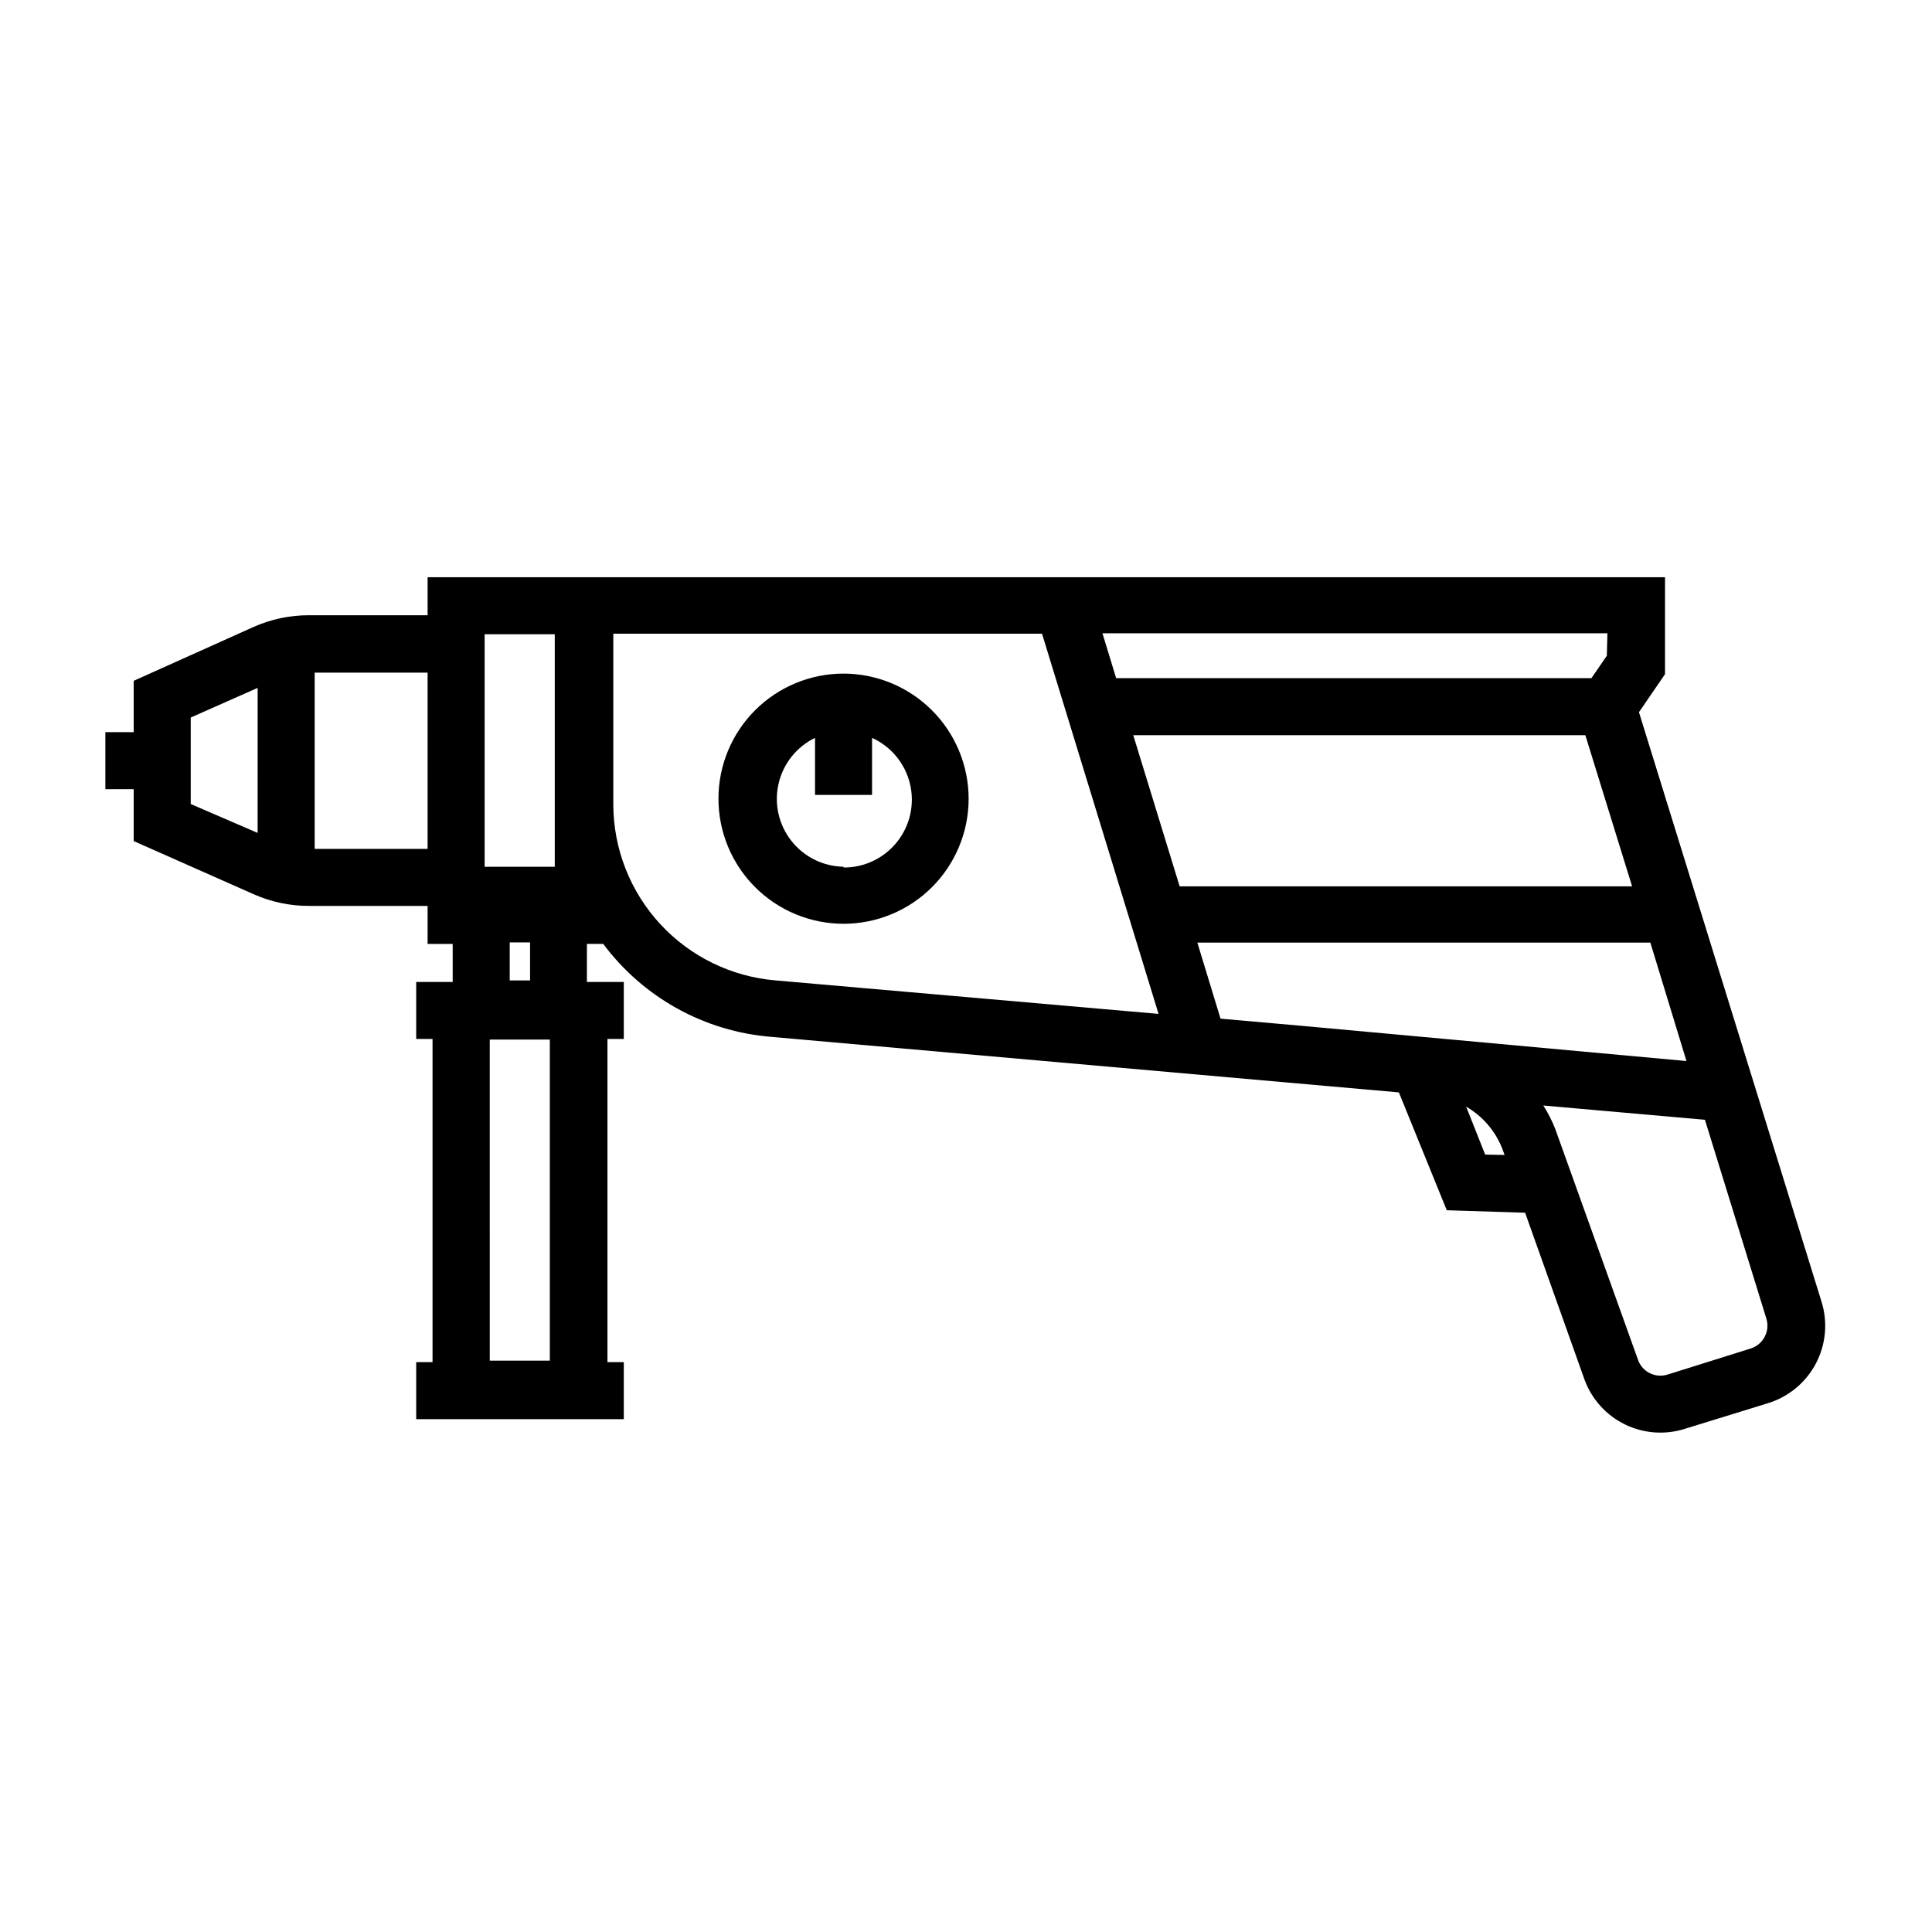 <?xml version="1.0" encoding="UTF-8"?>
<!-- The Best Svg Icon site in the world: iconSvg.co, Visit us! https://iconsvg.co -->
<svg fill="#000000" width="800px" height="800px" version="1.1" viewBox="144 144 512 512" xmlns="http://www.w3.org/2000/svg">
 <g>
  <path d="m626.71 488.92-48.367-156.18 6.902-10.078 0.004-25.695h-327.93v10.078h-31.438c-5.031-0.012-10.012 1.035-14.613 3.07l-31.84 14.309v13.605h-7.504v15.113h7.504v13.754l31.84 14.105c4.602 2.039 9.582 3.086 14.613 3.074h31.438v10.078h6.648v10.078l-9.672-0.004v15.113h4.332v85.648h-4.332v15.113h55.016v-15.113h-4.332v-85.648h4.332v-15.113h-9.773v-10.078h4.332v0.004c10.621 14.246 26.871 23.227 44.586 24.633l166.26 14.711 12.695 31.234 20.758 0.656 15.82 44.438c1.934 5.113 5.754 9.293 10.672 11.684 4.918 2.387 10.562 2.805 15.777 1.164l22.066-6.801c5.473-1.672 10.051-5.457 12.719-10.52 2.668-5.059 3.203-10.977 1.488-16.434zm-335.69-115.22h-18.59v-61.617h18.59zm-96.477-16.625v-22.922l17.734-7.859-0.004 38.438zm32.848 11.891v-46.703h29.926v46.703zm46.402 135.62-0.004-85.094h15.922v85.094zm10.68-100.76h-5.391v-10.078h5.391zm204.09 11.992-21.109-1.863-6.144-20.152 120.05-0.004 9.57 31.387zm75.57-76.98 12.395 40.055-119.91-0.004-12.293-40.055zm5.691-21.059-4.082 5.945h-125.95l-3.629-11.891 133.82-0.004zm-263.29 39.496v-45.344h113.61l30.883 100.76-101.42-8.867c-11.703-0.961-22.621-6.273-30.598-14.891-7.977-8.621-12.43-19.918-12.477-31.66zm231.05 92.699-5.039-12.695c4.367 2.512 7.742 6.441 9.574 11.133l0.605 1.664zm70.535 51.34-22.168 6.953-0.004-0.004c-3.137 1.008-6.519-0.574-7.758-3.625l-22.016-61.414c-0.855-2.18-1.918-4.273-3.176-6.25l42.824 3.777 16.273 52.652c1.055 3.336-0.793 6.898-4.129 7.957z"/>
  <path d="m367.55 322.51c-8.793 0-17.227 3.492-23.441 9.711-6.219 6.215-9.711 14.648-9.711 23.441 0 8.793 3.492 17.223 9.711 23.441 6.215 6.215 14.648 9.707 23.441 9.707 8.789 0 17.223-3.492 23.441-9.707 6.215-6.219 9.707-14.648 9.707-23.441-0.012-8.789-3.508-17.215-9.723-23.426-6.215-6.215-14.641-9.711-23.426-9.727zm0 51.188c-5.43-0.094-10.527-2.633-13.867-6.914-3.344-4.277-4.574-9.836-3.348-15.125 1.223-5.293 4.773-9.746 9.656-12.117v15.113h15.113v-15.113c5.039 2.289 8.742 6.769 10.043 12.148 1.297 5.379 0.051 11.059-3.387 15.395-3.438 4.336-8.68 6.852-14.211 6.816z"/>
 </g>
</svg>